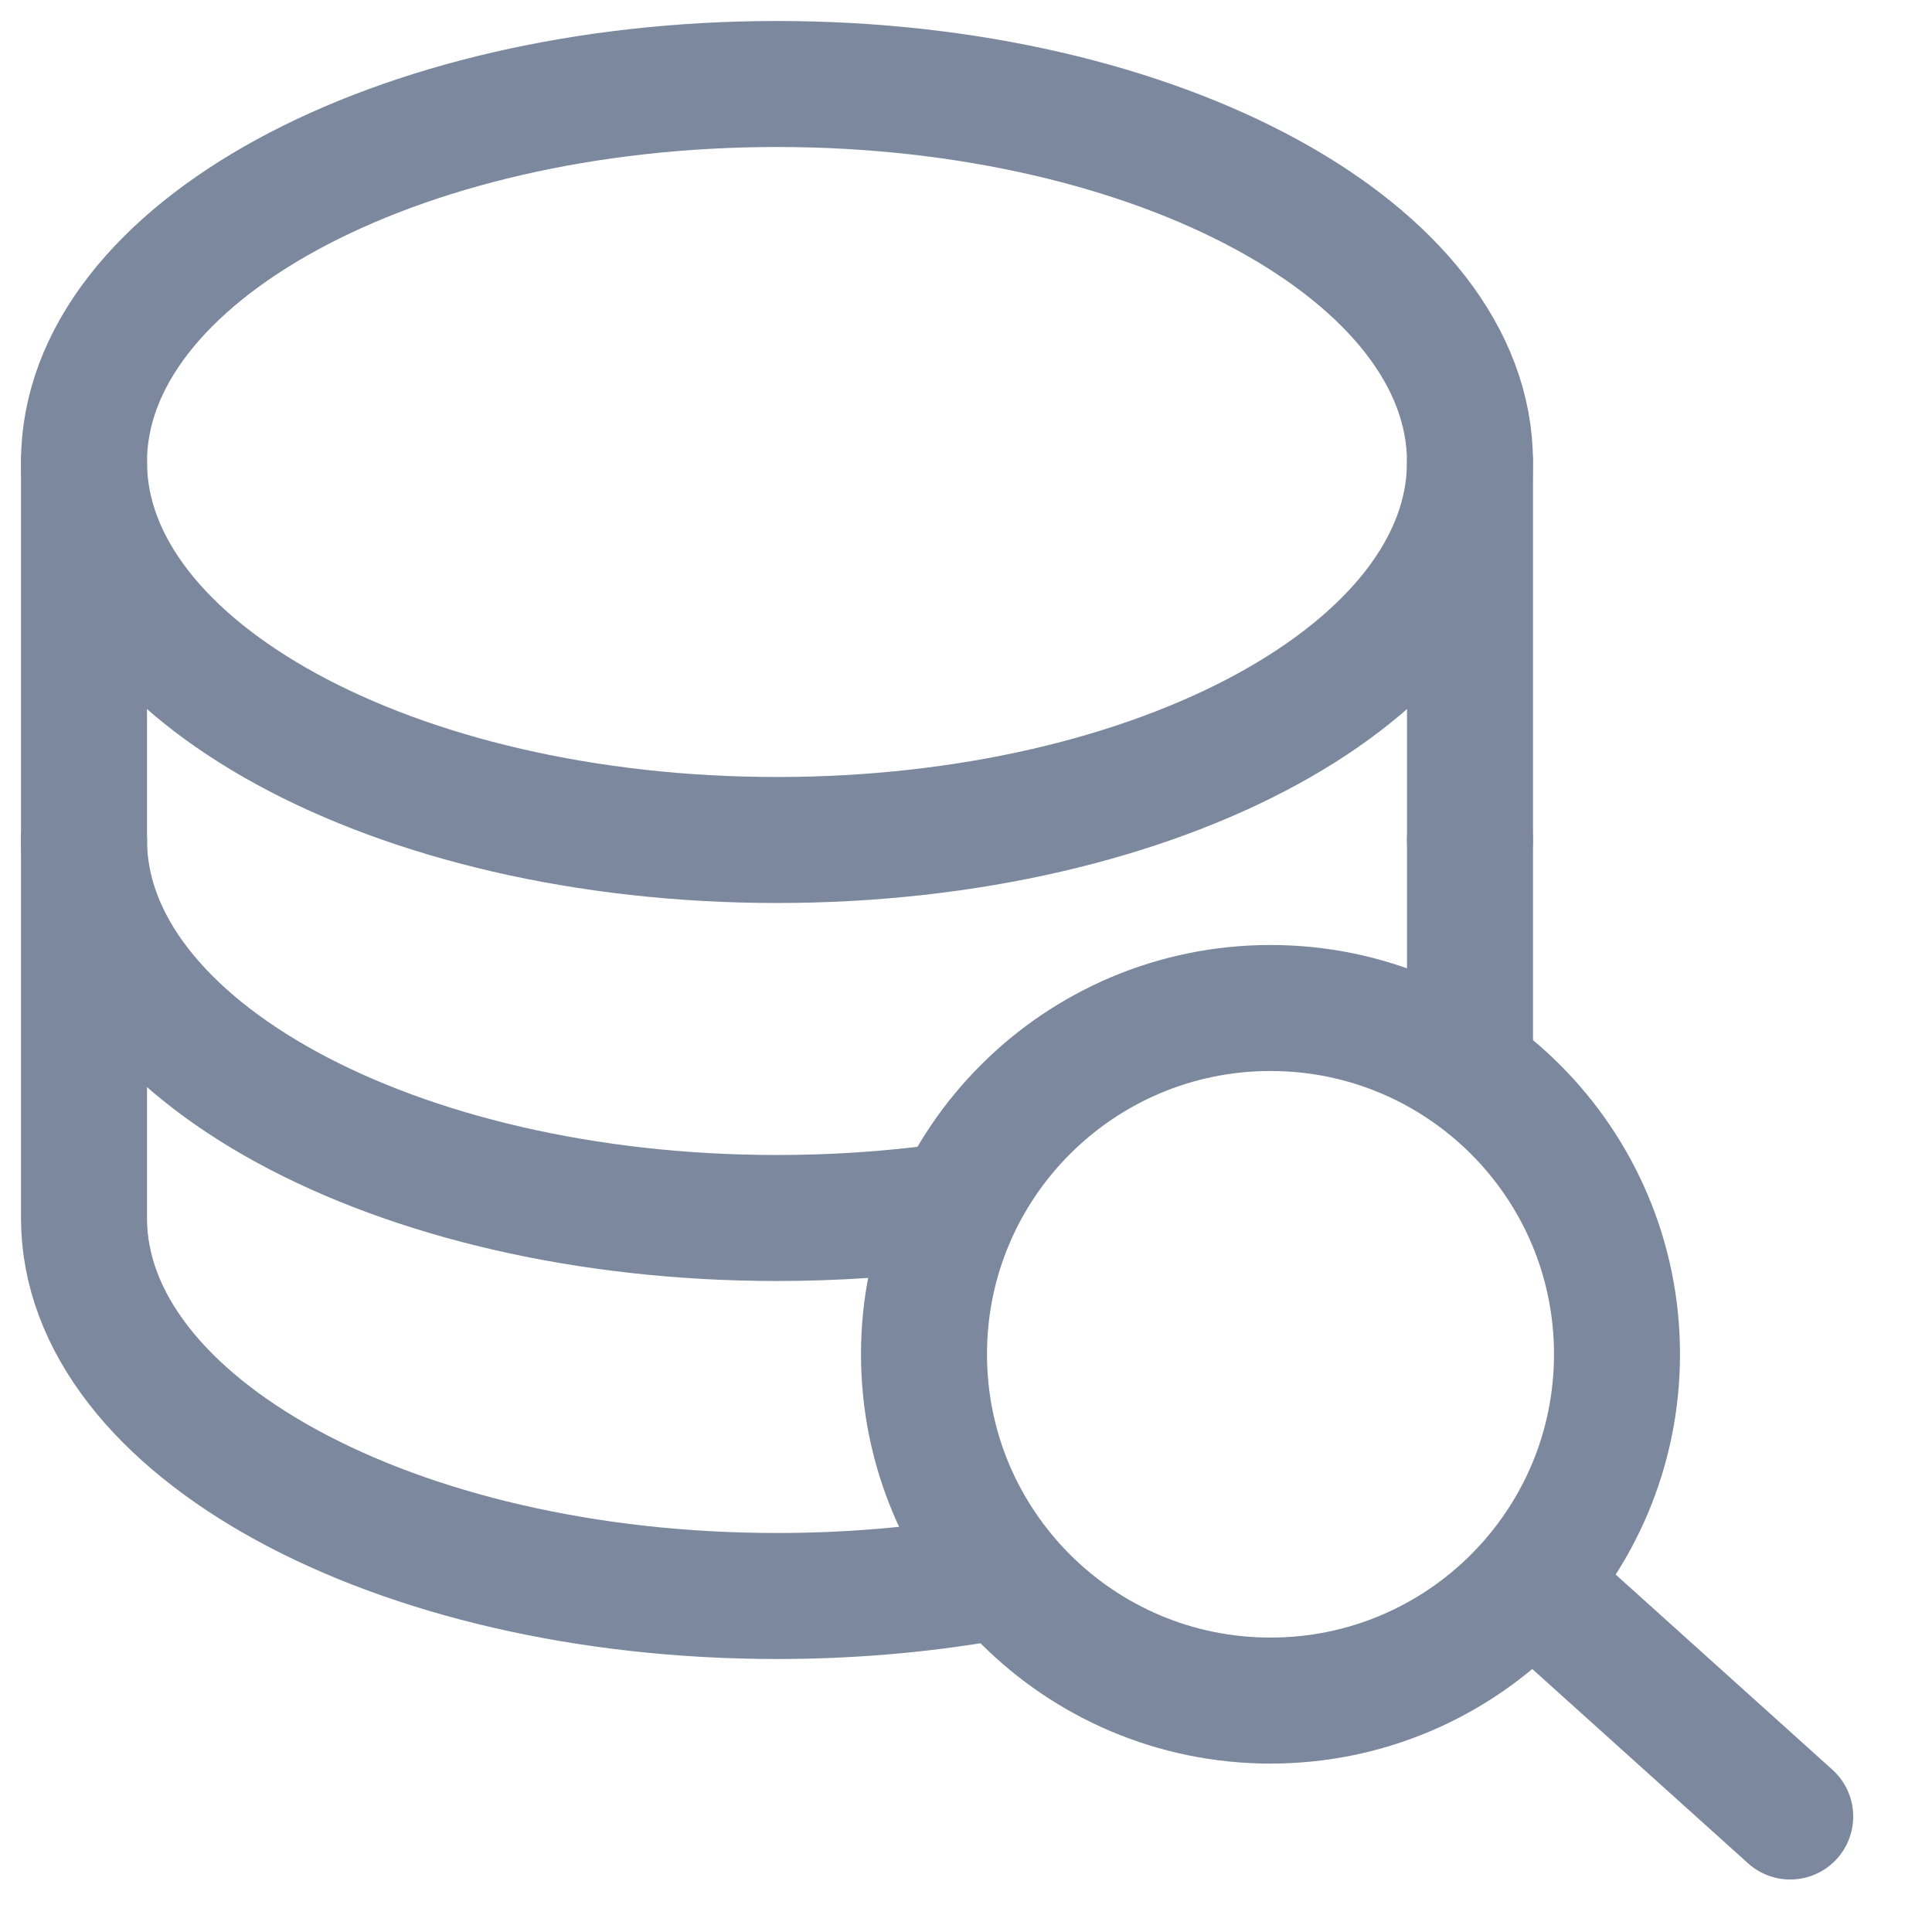 <svg width="23" height="23" viewBox="0 0 23 23" fill="none" xmlns="http://www.w3.org/2000/svg">
<path d="M9.25 10C13.806 10 17.5 7.985 17.5 5.5C17.5 3.015 13.806 1 9.25 1C4.694 1 1 3.015 1 5.5C1 7.985 4.694 10 9.25 10Z" stroke="#7C889D" stroke-width="1.5" stroke-linecap="round" stroke-linejoin="round"/>
<path d="M1 10C1 12.485 4.694 14.5 9.25 14.5C9.934 14.5 10.599 14.455 11.235 14.369" stroke="#7C889D" stroke-width="1.5" stroke-linecap="round" stroke-linejoin="round"/>
<path d="M1 5.5V10M17.5 10V5.5" stroke="#7C889D" stroke-width="1.5" stroke-linecap="round" stroke-linejoin="round"/>
<path d="M1 10V14.5C1 16.984 4.694 19 9.25 19C10.092 19 10.905 18.931 11.67 18.803M17.5 12.5V10" stroke="#7C889D" stroke-width="1.5" stroke-linecap="round" stroke-linejoin="round"/>
<path d="M15.125 20.245C17.403 20.245 19.25 18.399 19.25 16.122C19.25 13.846 17.403 12 15.125 12C12.847 12 11 13.846 11 16.122C11 18.399 12.847 20.245 15.125 20.245Z" stroke="#7C889D" stroke-width="1.5" stroke-linecap="round" stroke-linejoin="round"/>
<path d="M18.438 19.037L21.312 21.625" stroke="#7C889D" stroke-width="1.5" stroke-linecap="round" stroke-linejoin="round"/>
</svg>
